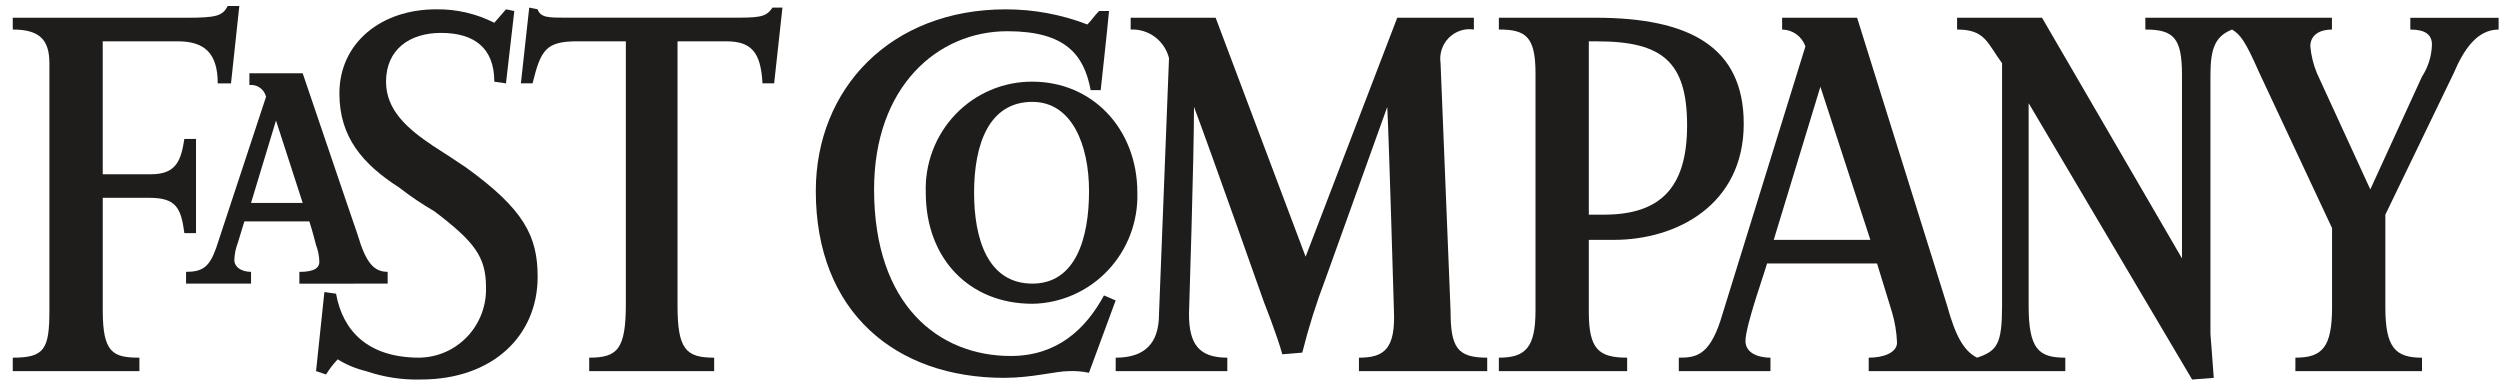 <svg width="174" height="27" viewBox="0 0 174 27" fill="none" xmlns="http://www.w3.org/2000/svg">
<g clip-path="url(#clip0_97_159)">
<path fill-rule="evenodd" clip-rule="evenodd" d="M83.102 7.442C83.102 10.956 82.754 21.848 82.754 21.848C82.754 23.956 83.449 24.894 85.421 24.894V25.83H77.652V24.894C79.623 24.894 80.667 23.957 80.667 21.849L81.363 4.046C81.213 3.454 80.866 2.933 80.38 2.57C79.894 2.208 79.299 2.026 78.695 2.056V1.235H84.609L90.871 17.866L97.248 1.235H102.582V2.056C102.267 2.007 101.944 2.034 101.641 2.134C101.337 2.235 101.062 2.406 100.836 2.634C100.61 2.862 100.441 3.141 100.341 3.447C100.242 3.753 100.215 4.079 100.263 4.398L100.959 21.614C100.959 24.191 101.422 24.894 103.51 24.894V25.83H94.582V24.894C96.321 24.894 97.134 24.309 97.017 21.614C97.017 21.614 96.668 9.549 96.553 7.443L92.263 19.389C91.619 21.072 91.077 22.793 90.639 24.542L89.248 24.659C88.9 23.371 87.972 21.029 87.972 21.029C87.972 21.029 84.377 10.841 83.106 7.445L83.102 7.442Z" fill="#1E1D1C"/>
<path fill-rule="evenodd" clip-rule="evenodd" d="M75.797 25.947C75.34 25.85 74.873 25.811 74.406 25.83C73.478 25.83 71.854 26.298 69.883 26.298C62.346 26.298 56.78 21.731 56.78 13.298C56.78 6.155 62.001 0.65 69.999 0.65C71.941 0.648 73.867 1.005 75.681 1.704C76.029 1.352 76.145 1.119 76.493 0.767H77.188C77.072 2.055 76.609 6.271 76.609 6.271H75.91C75.446 3.813 74.17 2.173 70.112 2.173C65.246 2.173 60.836 6.037 60.836 13.181C60.836 21.263 65.358 24.776 70.344 24.776C73.591 24.776 75.565 22.9 76.838 20.561L77.649 20.912L75.791 25.948L75.797 25.947Z" fill="#1E1D1C"/>
<path fill-rule="evenodd" clip-rule="evenodd" d="M53.882 5.802H53.069C52.953 3.577 52.257 2.875 50.518 2.875H47.156V21.262C47.156 24.308 47.736 24.894 49.706 24.894V25.83H41.008V24.894C42.979 24.894 43.559 24.308 43.559 21.145V2.875H40.197C37.994 2.875 37.645 3.46 37.066 5.802H36.254L36.834 0.529L37.413 0.645C37.644 1.231 38.109 1.231 39.501 1.231H50.748C52.836 1.231 53.3 1.231 53.764 0.529H54.459L53.88 5.802H53.882Z" fill="#1E1D1C"/>
<path fill-rule="evenodd" clip-rule="evenodd" d="M29.301 26.416C28.002 26.449 26.707 26.251 25.476 25.83C24.779 25.665 24.114 25.388 23.505 25.01C23.198 25.331 22.926 25.685 22.693 26.064L21.997 25.829L22.577 20.325L23.389 20.442C23.853 23.018 25.592 24.893 29.187 24.893C29.813 24.884 30.432 24.75 31.006 24.497C31.579 24.244 32.097 23.878 32.529 23.42C32.962 22.962 33.298 22.422 33.521 21.831C33.743 21.239 33.847 20.609 33.825 19.977C33.825 17.869 33.013 16.815 30.23 14.704C29.384 14.213 28.57 13.664 27.796 13.063C25.244 11.425 23.622 9.55 23.622 6.505C23.622 2.991 26.52 0.649 30.346 0.649C31.754 0.625 33.146 0.947 34.404 1.586L35.216 0.649L35.796 0.766L35.216 5.802L34.404 5.686C34.404 3.343 33.013 2.29 30.694 2.29C28.491 2.29 26.868 3.459 26.868 5.686C26.868 7.676 28.372 8.965 30.115 10.136C31.042 10.722 31.738 11.19 32.434 11.656C36.492 14.584 37.42 16.457 37.42 19.267C37.42 23.367 34.288 26.413 29.302 26.413L29.301 26.416Z" fill="#1E1D1C"/>
<path fill-rule="evenodd" clip-rule="evenodd" d="M16.081 5.803H15.154C15.154 3.695 14.226 2.876 12.37 2.876H7.15V12.128H10.512C12.252 12.128 12.6 11.191 12.831 9.668H13.643V16.227H12.833C12.6 14.47 12.254 13.768 10.398 13.768H7.152V21.614C7.152 24.542 7.848 24.894 9.703 24.894V25.831H0.888V24.894C3.091 24.894 3.438 24.309 3.438 21.614V4.398C3.438 2.759 2.744 2.056 0.888 2.056V1.235H12.946C15.034 1.235 15.498 1.119 15.845 0.416H16.657L16.078 5.803H16.081Z" fill="#1E1D1C"/>
<path fill-rule="evenodd" clip-rule="evenodd" d="M141.193 7.209V21.262C141.193 24.308 141.888 24.894 143.745 24.894V25.83H130.062V24.894C131.105 24.894 132.033 24.542 132.033 23.841C132.004 23.126 131.887 22.417 131.685 21.732L130.641 18.335H122.989C122.873 18.804 121.485 22.669 121.485 23.724C121.485 24.66 122.529 24.895 123.224 24.895V25.832H116.845V24.894C118.004 24.894 118.933 24.777 119.743 22.317L125.657 3.227C125.538 2.888 125.318 2.594 125.028 2.384C124.738 2.175 124.391 2.061 124.035 2.056V1.236H129.255L135.517 21.263C136.096 23.372 136.676 24.426 137.605 24.894C138.996 24.426 139.344 23.957 139.344 21.263V4.399C138.3 2.993 138.185 2.056 136.213 2.056V1.236H142.126L151.866 17.984V5.218C151.866 2.641 151.287 2.056 149.316 2.056V1.235H162.303V2.056C161.49 2.056 160.798 2.407 160.798 3.226C160.856 3.872 161.013 4.505 161.262 5.103L164.973 13.183L168.568 5.336C169 4.674 169.241 3.904 169.263 3.111C169.263 2.408 168.8 2.057 167.759 2.057V1.237H173.904V2.057C172.4 2.057 171.469 3.462 170.773 5.103L166.02 14.94V21.382C166.02 24.193 166.715 24.896 168.572 24.896V25.833H159.759V24.894C161.617 24.894 162.311 24.191 162.311 21.38V15.876L157.209 4.983C156.281 2.875 155.933 2.406 155.351 2.056C154.191 2.524 153.847 3.344 153.847 5.218V23.255C153.847 23.255 153.962 24.659 154.077 26.299L152.573 26.416L141.21 7.208L141.193 7.209ZM126.699 6.037L123.452 16.695H130.177L126.699 6.037Z" fill="#1E1D1C"/>
<path fill-rule="evenodd" clip-rule="evenodd" d="M112.321 16.695H110.582V21.731C110.582 24.308 111.277 24.893 113.249 24.893V25.83H104.321V24.894C106.179 24.894 106.871 24.191 106.871 21.614V5.1C106.871 2.523 106.176 2.055 104.321 2.055V1.234H111.046C117.538 1.234 121.364 3.225 121.364 8.613C121.364 14.235 116.728 16.695 112.321 16.695ZM111.162 2.875H110.582V14.94H111.625C115.451 14.94 117.422 13.183 117.422 8.733C117.422 4.284 115.684 2.878 111.162 2.878V2.875Z" fill="#1E1D1C"/>
<path fill-rule="evenodd" clip-rule="evenodd" d="M71.854 21.143C67.447 21.143 64.434 17.982 64.434 13.414C64.397 12.409 64.562 11.406 64.919 10.467C65.276 9.528 65.817 8.671 66.51 7.949C67.204 7.227 68.034 6.654 68.953 6.265C69.871 5.875 70.858 5.678 71.854 5.684C76.028 5.684 79.16 8.963 79.16 13.414C79.189 14.408 79.023 15.397 78.67 16.326C78.318 17.254 77.786 18.102 77.106 18.821C76.427 19.54 75.612 20.116 74.711 20.515C73.809 20.913 72.838 21.127 71.854 21.143ZM71.854 7.09C68.839 7.09 67.796 10.018 67.796 13.415C67.796 16.577 68.723 19.739 71.854 19.739C74.869 19.739 75.797 16.577 75.797 13.297C75.797 10.136 74.637 7.091 71.854 7.091V7.09Z" fill="#1E1D1C"/>
<path fill-rule="evenodd" clip-rule="evenodd" d="M20.836 19.744V18.924C21.994 18.924 22.226 18.572 22.226 18.222C22.217 17.821 22.138 17.424 21.994 17.05C21.994 17.05 21.762 16.113 21.53 15.409H17.008L16.544 16.929C16.4 17.303 16.321 17.699 16.311 18.1C16.311 18.569 16.776 18.92 17.472 18.92V19.74H12.949V18.92C14.108 18.92 14.574 18.569 15.037 17.28L18.516 6.739C18.457 6.483 18.306 6.257 18.092 6.106C17.878 5.954 17.617 5.888 17.357 5.919V5.099H21.067C24.083 14 24.893 16.343 24.893 16.343C25.473 18.333 26.052 18.919 26.981 18.919V19.739L20.836 19.744ZM19.211 8.383L17.472 14.122H21.067L19.208 8.383H19.211Z" fill="#1E1D1C"/>
</g>
<defs>
<clipPath id="clip0_97_159">
<rect width="173" height="26" fill="white" transform="translate(0.892 0.416)"/>
</clipPath>
</defs>
</svg>